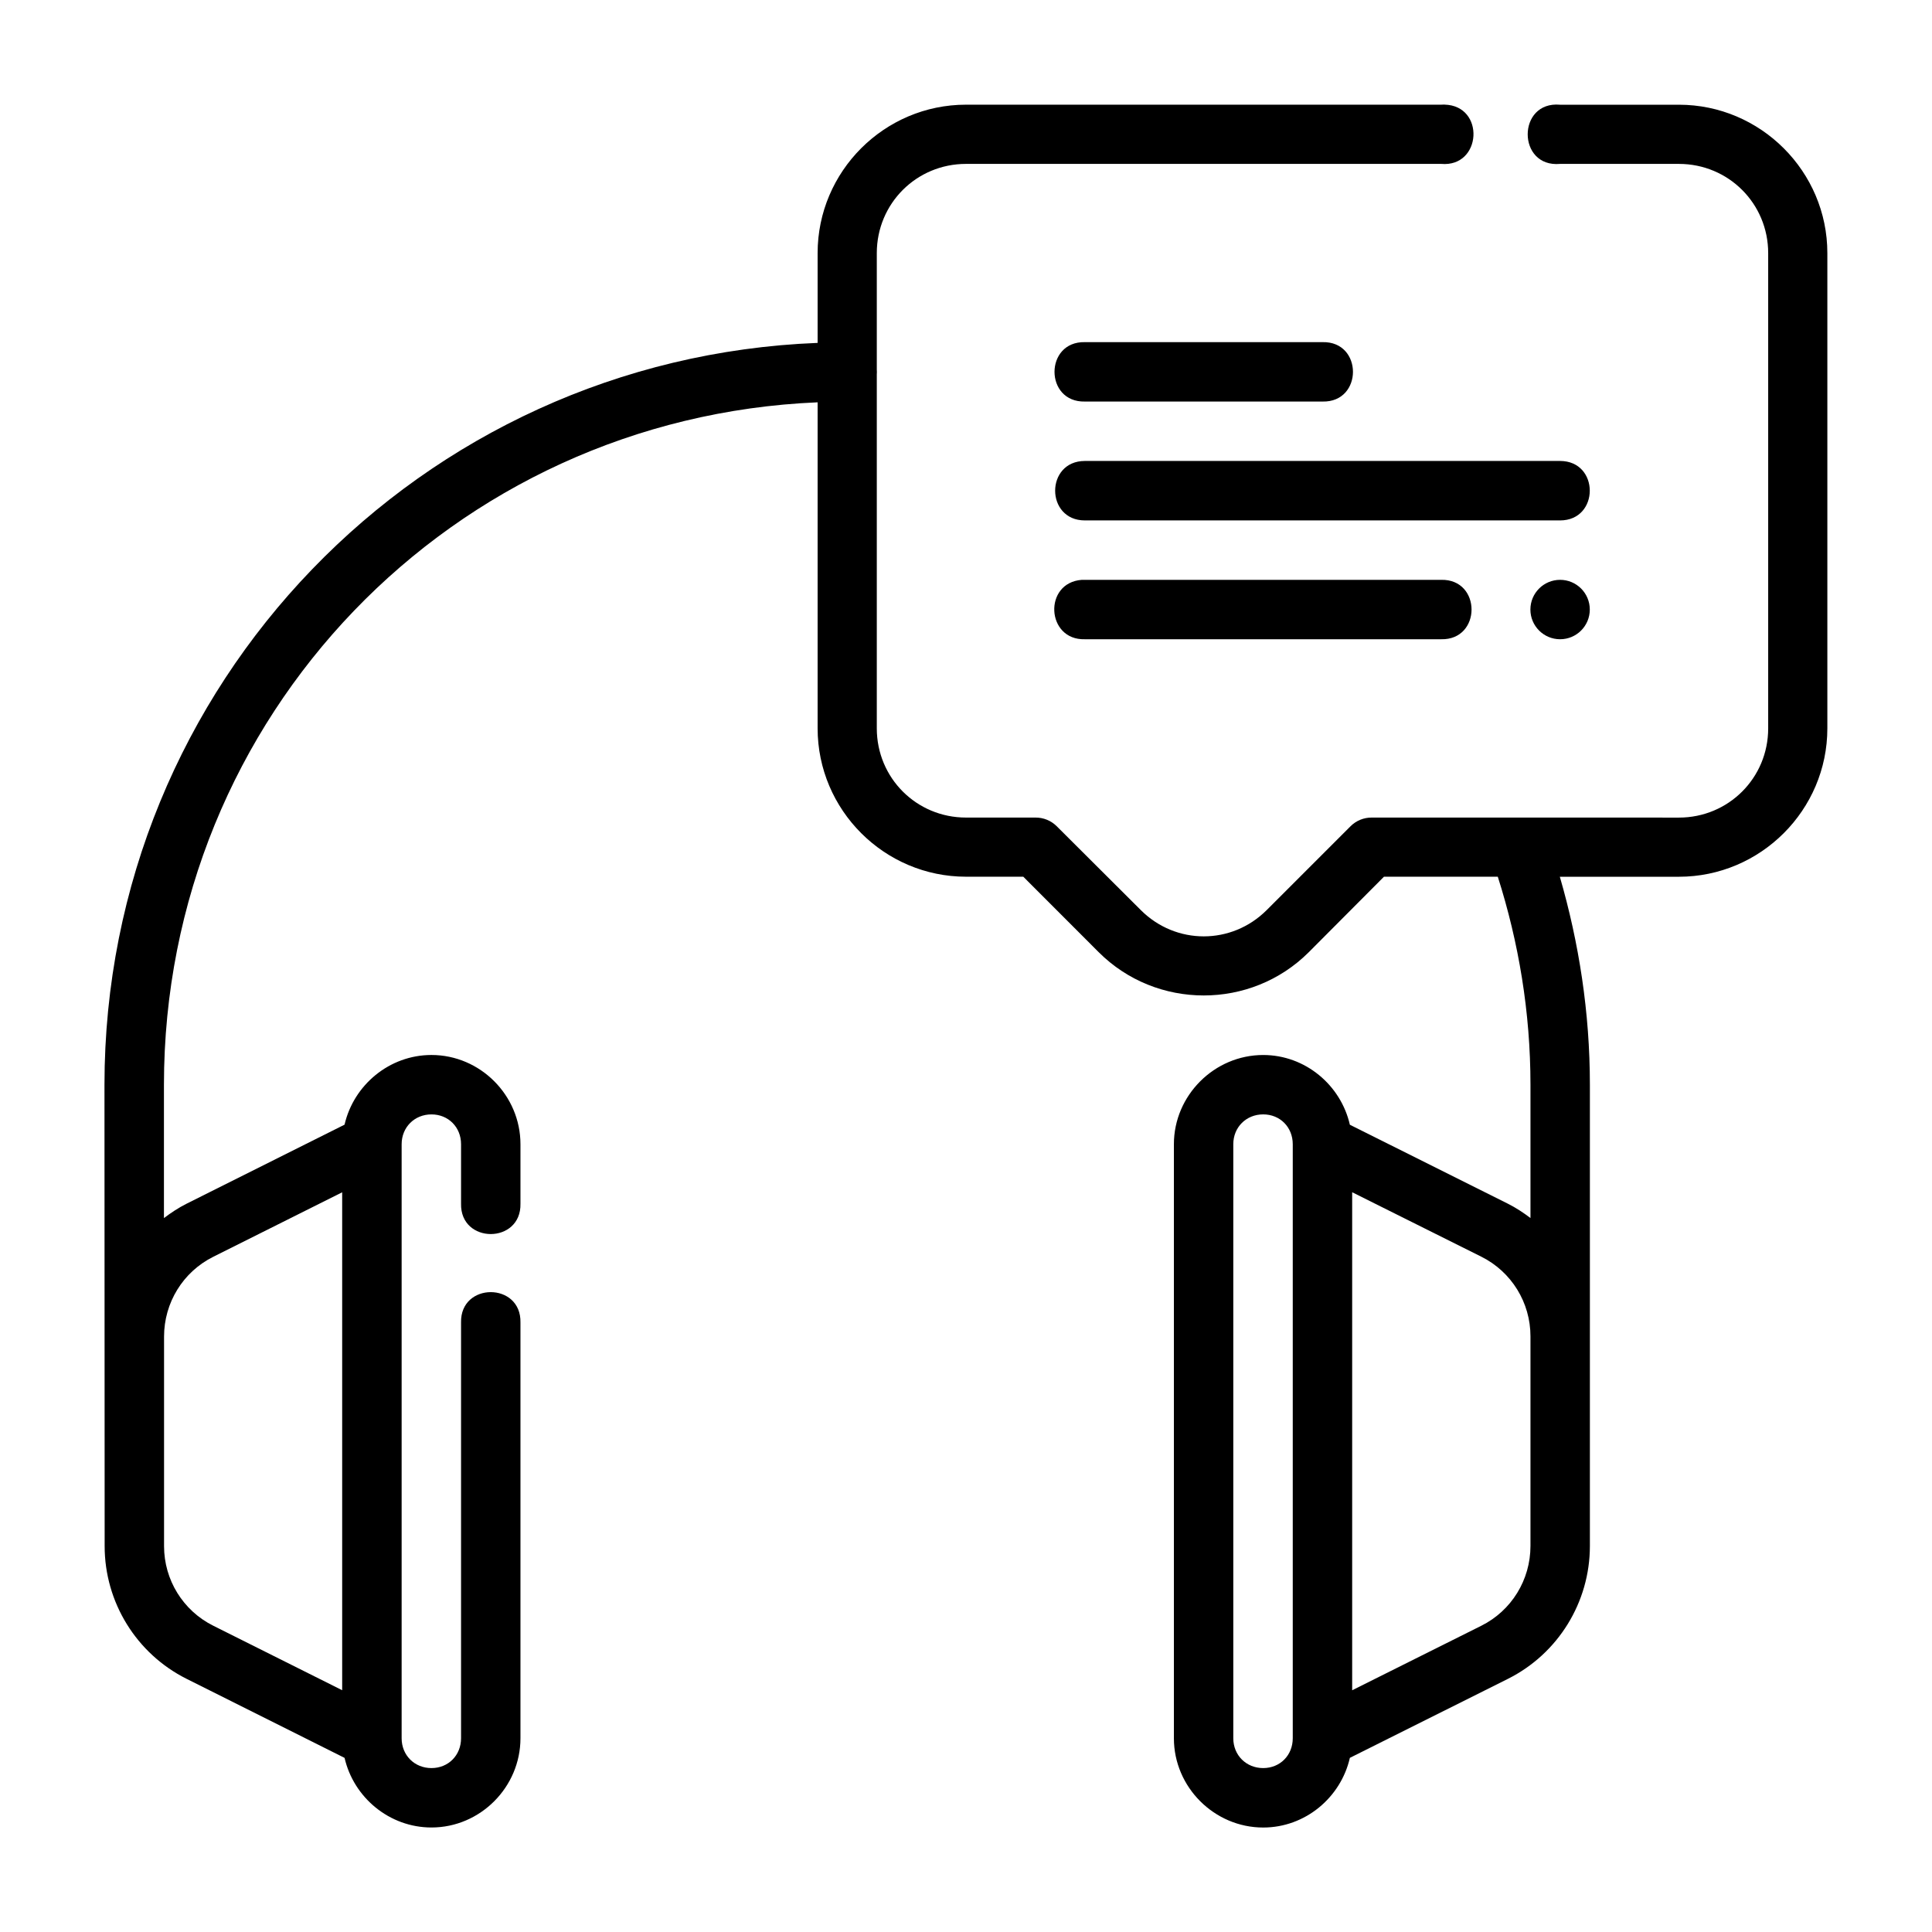 <?xml version="1.0" encoding="UTF-8"?>
<!-- Uploaded to: ICON Repo, www.iconrepo.com, Generator: ICON Repo Mixer Tools -->
<svg fill="#000000" width="800px" height="800px" version="1.1" viewBox="144 144 512 512" xmlns="http://www.w3.org/2000/svg">
 <path d="m526.8 171.71c-0.293-0.008-0.586 0.004-0.875 0.031h-125.92c-21.648 0-39.328 17.68-39.328 39.328v23.801c-105.24 4.106-188.99 90.352-188.99 196.62l0.047 122.26c0 14.871 8.422 28.512 21.727 35.164l41.852 20.941c2.406 10.488 11.871 18.449 23.031 18.449 12.945-0.004 23.582-10.703 23.582-23.648v-110.18c0.238-10.73-15.98-10.73-15.742 0v110.18c0 4.496-3.344 7.902-7.84 7.902-4.5 0.004-7.906-3.402-7.906-7.898v-157.43c0-4.496 3.406-7.902 7.902-7.902 4.5 0 7.844 3.406 7.844 7.902v15.758c-0.238 10.73 15.98 10.73 15.742 0v-15.758c0-12.945-10.637-23.648-23.586-23.648-11.16 0-20.625 7.977-23.031 18.465l-41.852 20.941c-2.152 1.078-4.129 2.394-6.012 3.816v-35.316c0-97.812 76.469-176.8 173.23-180.87v86.391c0 21.648 17.68 39.328 39.328 39.328h15.176l19.988 20.004c15.305 15.289 40.371 15.289 55.672 0l19.926-20.004h30.164c5.531 17.383 8.66 35.863 8.66 55.152v35.301c-1.875-1.414-3.852-2.727-5.996-3.801l-41.867-20.922c-2.391-10.496-11.805-18.48-22.969-18.48-12.945 0-23.664 10.699-23.664 23.648v157.43c0 12.945 10.715 23.648 23.664 23.648 11.164 0 20.582-7.969 22.969-18.465l41.867-20.926c13.332-6.664 21.742-20.332 21.742-35.207v-122.22c0-19.168-2.883-37.633-7.965-55.148h31.551c21.648 0 39.344-17.68 39.344-39.328v-125.94c0-21.648-17.695-39.328-39.344-39.328h-31.488c-11.438-1.027-11.438 16.711 0 15.684h31.488c13.141 0 23.664 10.504 23.664 23.648v125.94c0 13.141-10.52 23.648-23.664 23.648l-81.414-0.008c-2.082-0.012-4.082 0.801-5.566 2.262l-22.262 22.262c-9.289 9.277-24.062 9.277-33.348 0l-22.324-22.262c-1.488-1.465-3.496-2.277-5.582-2.262h-18.418c-13.141 0-23.648-10.504-23.648-23.648v-93.801c0.035-0.43 0.035-0.863 0-1.293v-30.84c0-13.141 10.504-23.648 23.648-23.648h125.92c10.793 0.945 11.707-15.453 0.875-15.711zm-95.293 62.961c-10.734-0.242-10.734 15.984 0 15.742h62.992c10.734 0.242 10.734-15.984 0-15.742zm0 31.488c-10.508 0-10.508 15.758 0 15.758h125.92c10.508 0 10.508-15.758 0-15.758zm-0.816 31.504c-10.254 0.758-9.461 16.047 0.816 15.742h94.418c10.734 0.242 10.734-15.984 0-15.742h-94.418c-0.27-0.016-0.543-0.016-0.816 0zm126.75 0c-4.348 0-7.871 3.523-7.871 7.871s3.523 7.871 7.871 7.871 7.871-3.523 7.871-7.871-3.523-7.871-7.871-7.871zm-78.688 141.66c4.496 0 7.84 3.406 7.84 7.902v157.43c0 4.496-3.344 7.902-7.84 7.902s-7.918-3.406-7.918-7.902v-157.43c0-4.496 3.422-7.902 7.918-7.902zm23.586 20.633 34.227 17.082c7.996 3.996 13.023 12.152 13.023 21.094v55.566c0 8.977-5.019 17.141-13.023 21.141l-34.227 17.098zm-267.66 0.016v131.95l-34.18-17.098c-7.996-3.996-13.023-12.137-13.023-21.078v-55.535c0-8.977 5.019-17.141 13.023-21.141z" fill-rule="evenodd"/>
</svg>